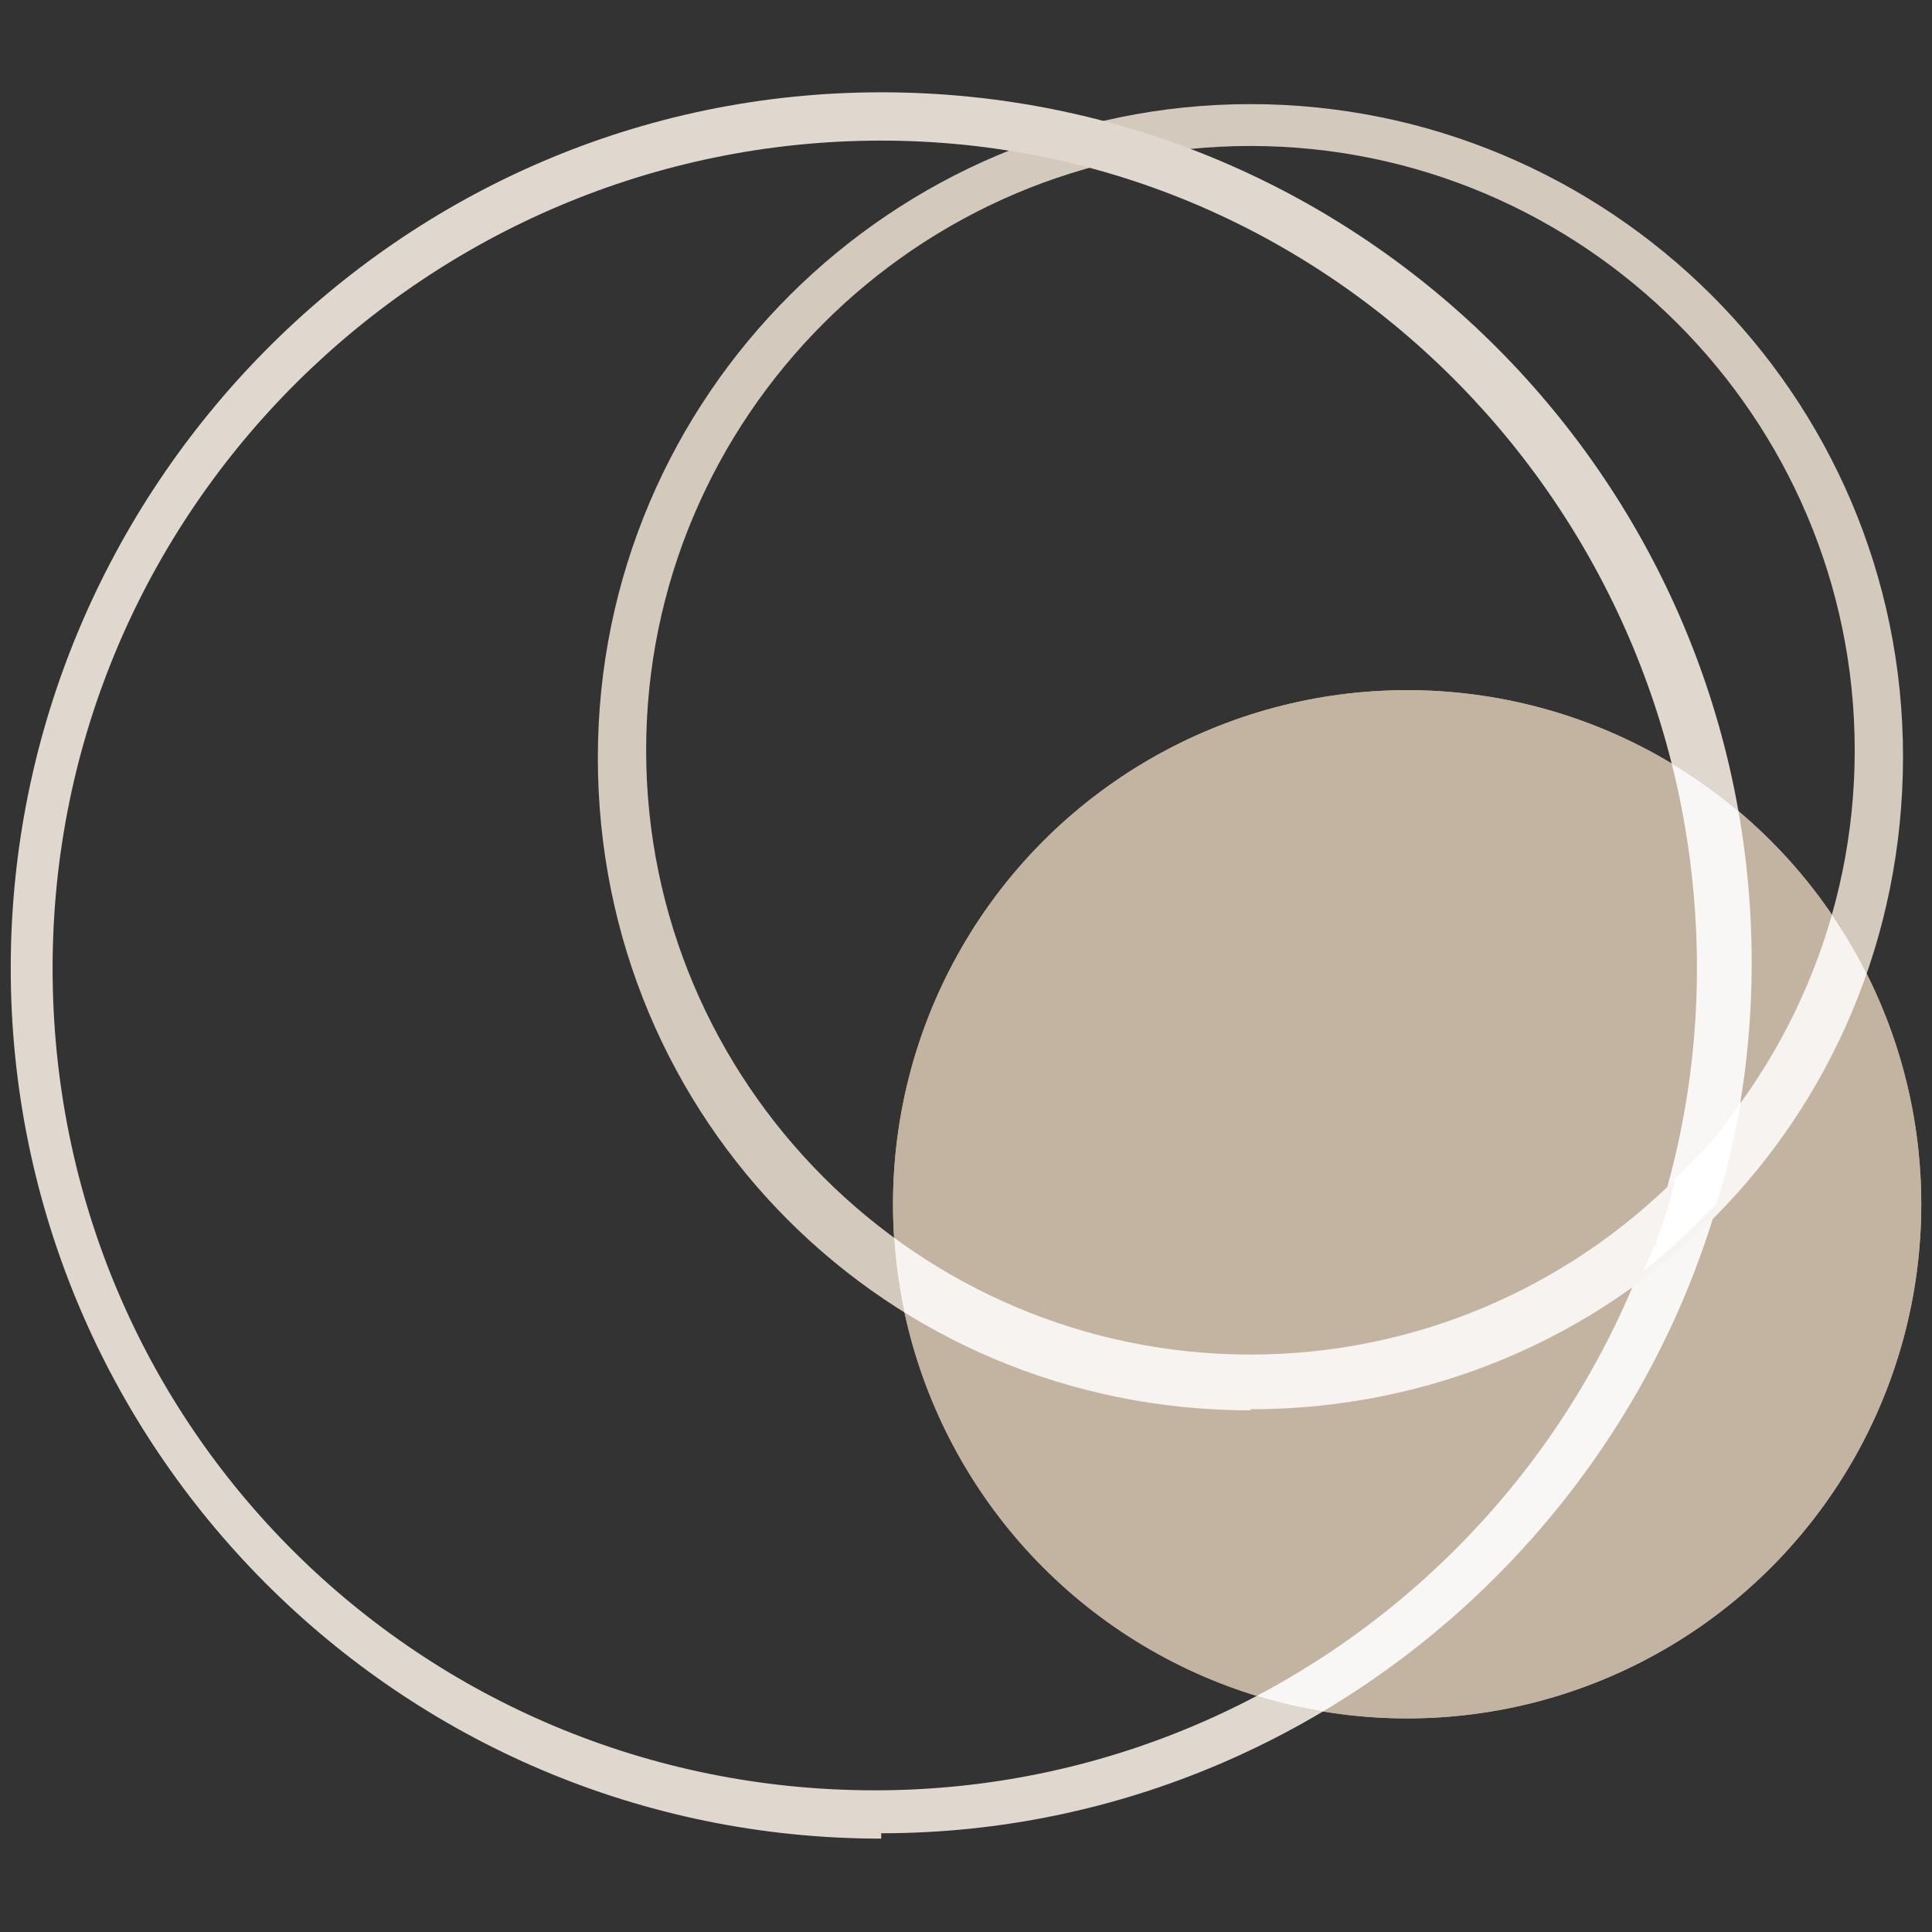 <?xml version="1.0" encoding="UTF-8"?>
<svg xmlns="http://www.w3.org/2000/svg" xmlns:xlink="http://www.w3.org/1999/xlink" id="Ebene_1" version="1.1" viewBox="0 0 180 180">
  <rect x="0" y="0" width="180" height="180" fill="#333333" stroke="none"/>
  <defs>
    <style>
      .st0 {
        fill: none;
      }

      .st1 {
        fill: #d3c9bc;
      }

      .st2, .st3 {
        isolation: isolate;
      }

      .st4 {
        fill: #fff;
      }

      .st5 {
        fill: #c2b4a1;
      }

      .st3 {
        fill: #e0d8cf;
        mix-blend-mode: multiply;
      }

      .st6 {
        fill: #f9f7f6;
      }

      .st7 {
        fill: #f6f3f1;
      }

      .st8 {
        clip-path: url(#clippath);
      }
    </style>
    <clipPath id="clippath">
      <circle class="st0" cx="131.1" cy="112.2" r="47.9"></circle>
    </clipPath>
  </defs>
  <g class="st2">
    <g id="Ebene_11" data-name="Ebene_1">
      <path class="st1" d="M116.5,131.4c-33.8,0-60.8-27-60.8-60.8S83.2,9.7,116.5,9.7s60.8,27,60.8,60.8-27,60.8-60.8,60.8ZM116.5,13.6c-31,0-56.3,25.3-56.3,56.3s25.3,56.3,56.3,56.3,56.3-25.3,56.3-56.3-25.3-56.3-56.3-56.3Z"></path>
      <path class="st3" d="M82.1,171.3C37.1,171.3,1,134.7,1,90.2S37.1,8.6,82.1,8.6s81.1,36.6,81.1,81.1-36.6,81.1-81.1,81.1v.6ZM82.1,13.1C39.9,13.1,4.9,47.4,4.9,90.2s34.4,76.6,76.6,76.6,76.6-34.4,76.6-76.6S124.4,13.1,82.1,13.1Z"></path>
      <circle class="st5" cx="131.1" cy="112.2" r="47.9"></circle>
      <circle class="st5" cx="131.1" cy="112.2" r="47.9"></circle>
      <g class="st8">
        <g>
          <path class="st6" d="M82.1,171.3C37.1,171.3.4,134.7.4,90.2S37.1,8.6,82.1,8.6s81.1,36.6,81.1,81.1-36.6,81.1-81.1,81.1v.6ZM82.1,13.1C39.9,13.1,4.9,47.4,4.9,90.2s34.4,76.6,76.6,76.6,76.6-34.4,76.6-76.6S124.4,13.1,82.1,13.1Z"></path>
          <path class="st7" d="M116.5,131.4c-33.8,0-60.8-27-60.8-60.8S83.2,9.7,116.5,9.7s60.8,27,60.8,60.8-27,60.8-60.8,60.8ZM116.5,13.6c-31,0-56.3,25.3-56.3,56.3s25.3,56.3,56.3,56.3,56.3-25.3,56.3-56.3-25.3-56.3-56.3-56.3Z"></path>
          <path class="st4" d="M155.9,110.5c-.6,2.8-1.7,5.6-2.8,7.9,2.3-1.7,4.5-3.9,6.8-6.2,1.1-3.4,1.7-6.2,2.3-9.6-1.7,2.8-3.9,5.1-6.2,7.3v.6Z"></path>
        </g>
      </g>
    </g>
  </g>
</svg>
